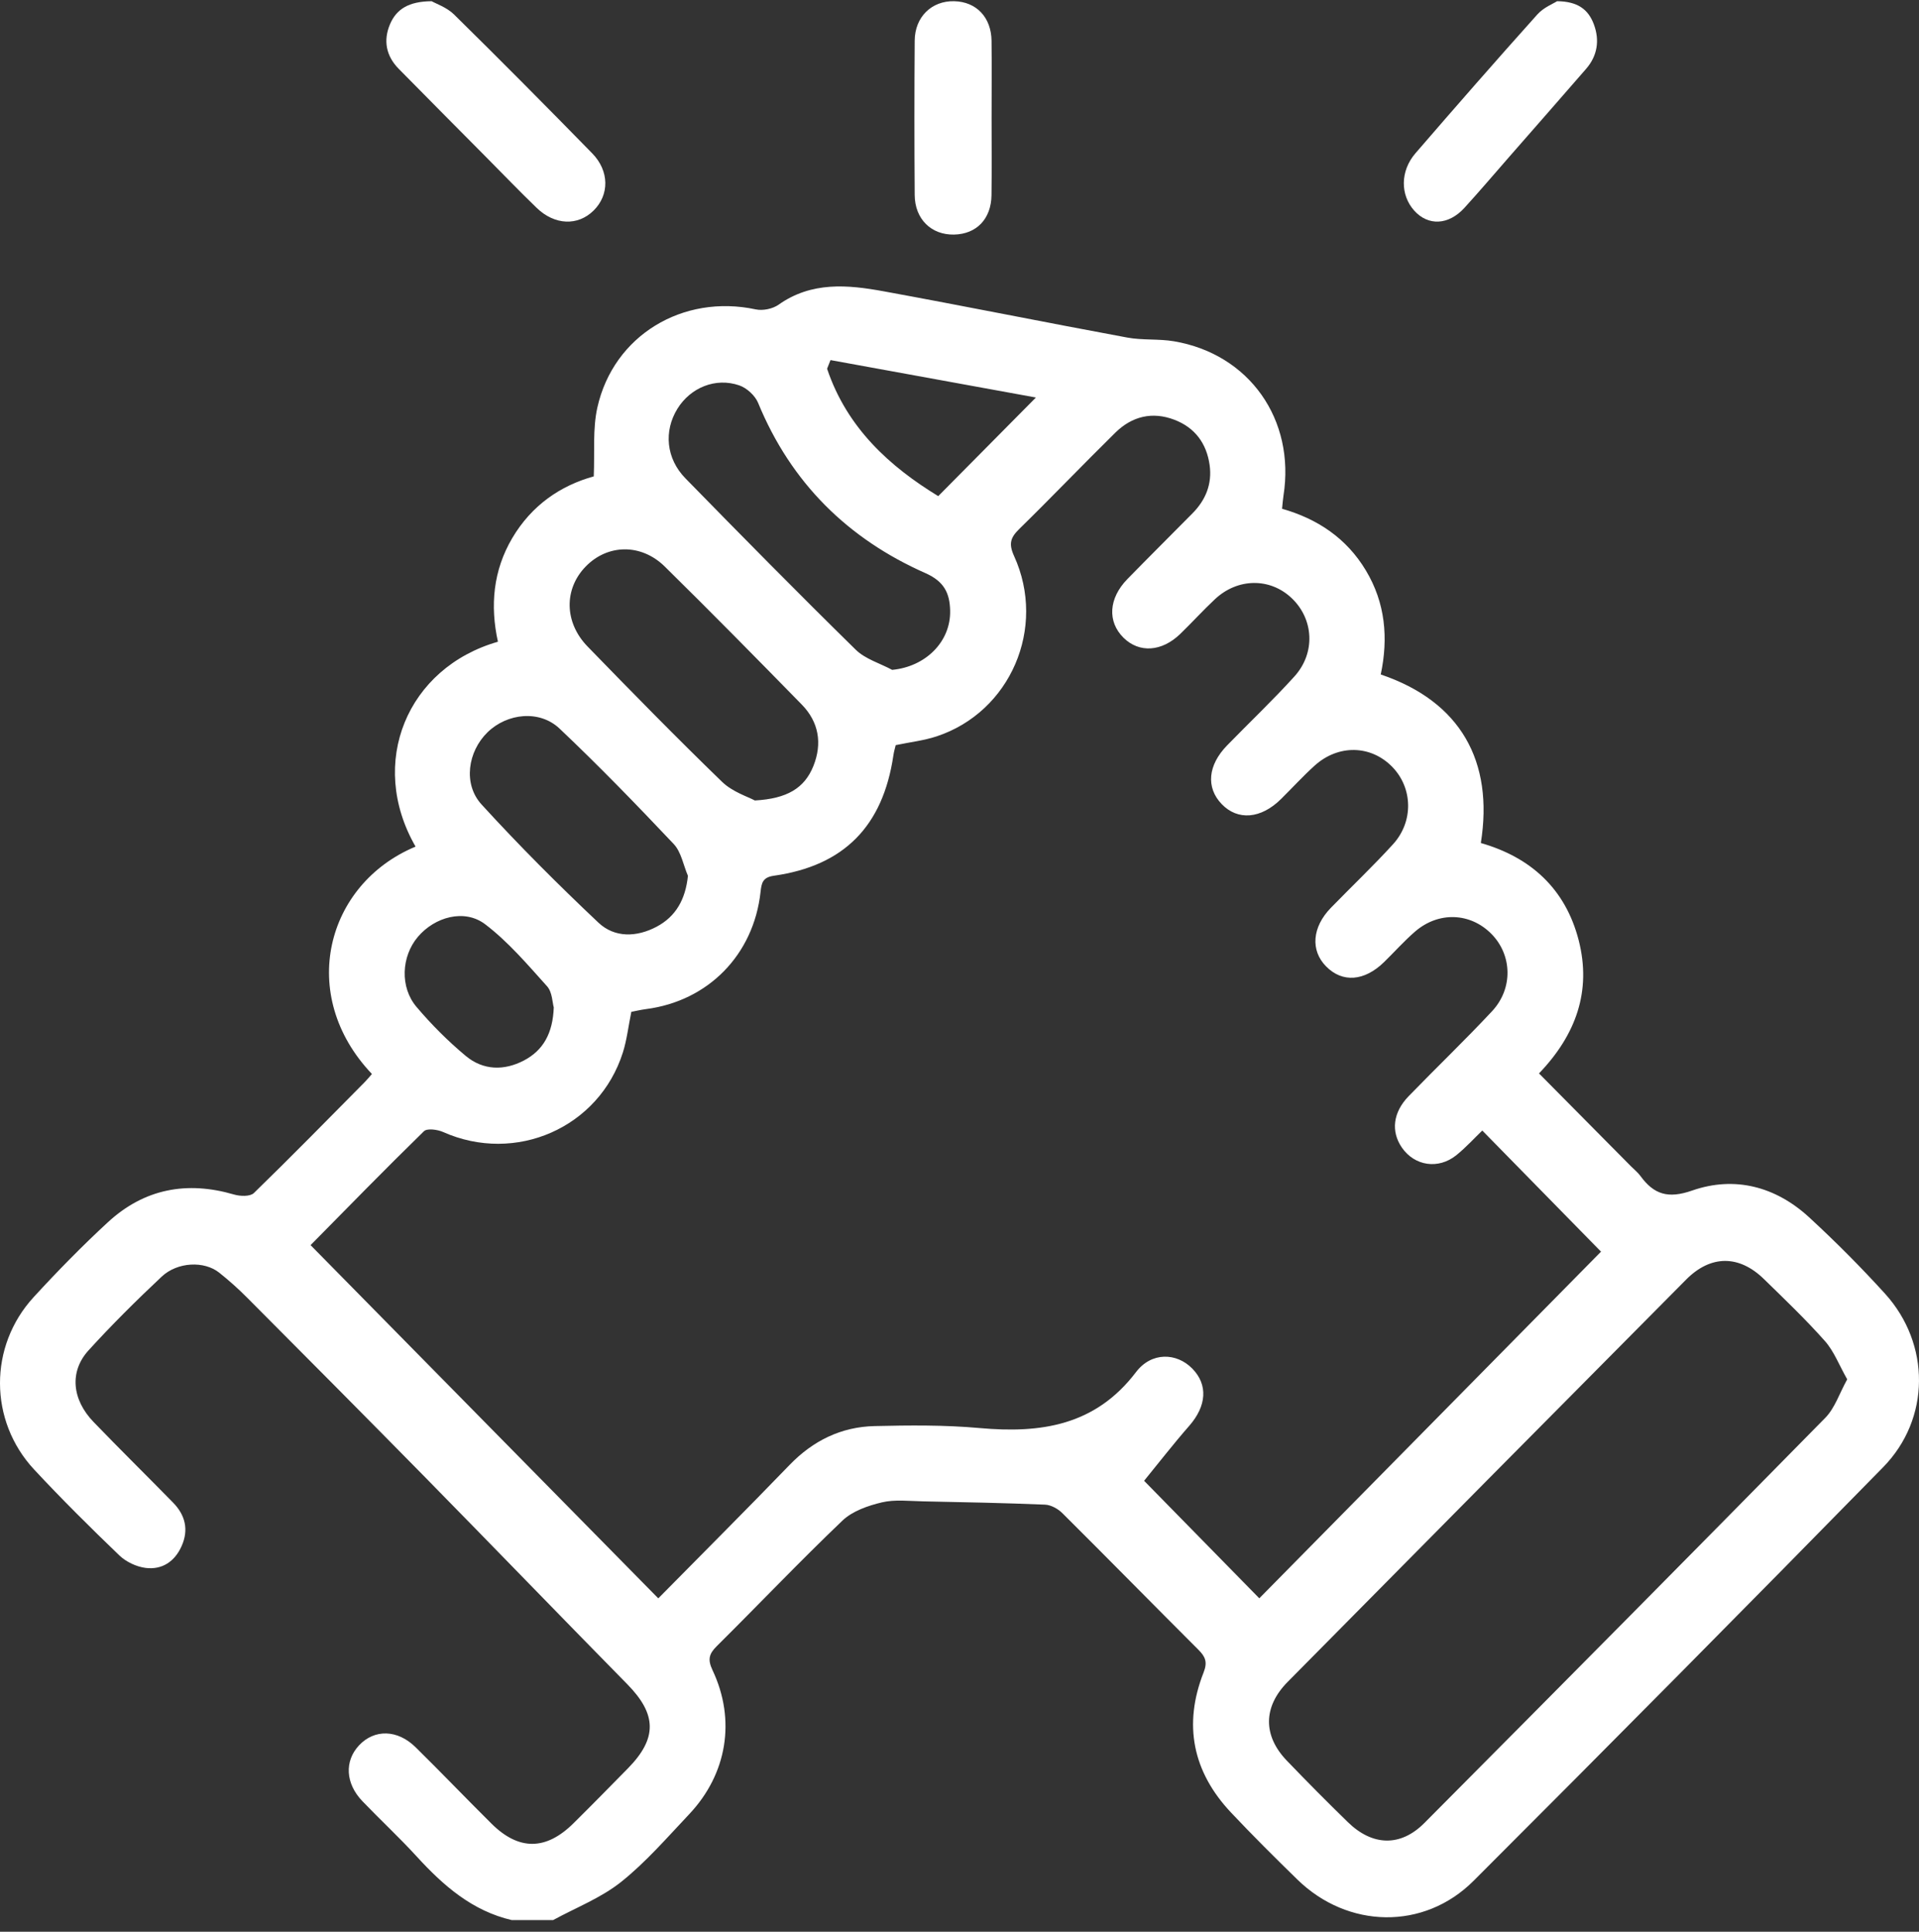 <svg width="150" height="151" viewBox="0 0 150 151" fill="none" xmlns="http://www.w3.org/2000/svg">
<rect x="0" y="0" width="150" height="151" fill="#333333" stroke="none"/>
<path d="M40.024 150.094C36.923 149.38 34.662 147.403 32.573 145.118C31.211 143.63 29.727 142.253 28.33 140.797C26.995 139.408 26.913 137.658 28.067 136.428C29.268 135.15 31.07 135.182 32.487 136.579C34.485 138.547 36.428 140.574 38.419 142.551C40.55 144.665 42.674 144.654 44.825 142.523C46.262 141.102 47.672 139.662 49.089 138.221C51.389 135.876 51.338 133.999 49.034 131.654C43.758 126.286 38.529 120.869 33.252 115.496C28.628 110.79 23.976 106.112 19.32 101.438C18.629 100.743 17.895 100.085 17.13 99.478C15.96 98.549 13.871 98.632 12.635 99.795C10.664 101.648 8.737 103.557 6.915 105.561C5.416 107.211 5.62 109.394 7.312 111.151C9.361 113.278 11.469 115.35 13.534 117.461C14.484 118.433 14.767 119.584 14.193 120.861C13.652 122.075 12.655 122.722 11.379 122.56C10.66 122.468 9.855 122.087 9.329 121.583C7.056 119.401 4.819 117.179 2.671 114.873C-0.873 111.064 -0.893 105.235 2.628 101.398C4.493 99.366 6.424 97.39 8.45 95.525C11.284 92.918 14.617 92.295 18.3 93.375C18.775 93.513 19.548 93.541 19.842 93.26C22.771 90.415 25.633 87.49 28.506 84.589C28.707 84.387 28.887 84.161 29.072 83.951C23.191 77.764 25.488 69.09 32.483 66.178C28.714 59.63 31.831 52.194 38.921 50.163C38.301 47.345 38.544 44.6 40.044 42.056C41.551 39.505 43.805 37.957 46.411 37.239C46.494 35.354 46.317 33.537 46.694 31.85C47.958 26.212 53.38 22.966 59.072 24.184C59.629 24.303 60.399 24.144 60.862 23.815C63.437 21.994 66.263 22.256 69.074 22.771C75.426 23.93 81.758 25.212 88.11 26.386C89.303 26.608 90.56 26.474 91.757 26.676C97.653 27.672 101.261 32.799 100.323 38.751C100.276 39.044 100.26 39.338 100.213 39.77C102.969 40.552 105.249 42.06 106.765 44.592C108.292 47.135 108.527 49.881 107.927 52.722C114.176 54.837 116.767 59.519 115.751 65.896C119.649 67.015 122.361 69.467 123.398 73.495C124.419 77.475 123.182 80.899 120.297 83.907C122.734 86.371 125.113 88.772 127.492 91.172C127.736 91.418 128.014 91.637 128.215 91.91C129.279 93.371 130.382 93.72 132.27 93.061C135.587 91.906 138.79 92.744 141.409 95.152C143.47 97.049 145.456 99.045 147.341 101.12C150.909 105.053 150.913 110.901 147.191 114.695C136.576 125.528 125.906 136.301 115.181 147.022C111.303 150.899 105.355 150.768 101.414 146.923C99.651 145.205 97.904 143.467 96.216 141.674C93.229 138.499 92.475 134.813 94.081 130.73C94.399 129.92 94.218 129.5 93.673 128.956C90.12 125.409 86.603 121.822 83.042 118.282C82.7 117.941 82.151 117.635 81.688 117.615C78.512 117.484 75.332 117.421 72.152 117.357C71.076 117.338 69.958 117.195 68.933 117.437C67.846 117.695 66.636 118.115 65.851 118.861C62.507 122.056 59.315 125.413 56.029 128.674C55.421 129.277 55.299 129.718 55.696 130.555C57.537 134.452 56.834 138.67 53.874 141.809C52.151 143.634 50.486 145.562 48.539 147.114C46.973 148.36 45.022 149.114 43.239 150.086H40.009L40.024 150.094ZM24.274 97.327C33.394 106.588 42.388 115.731 51.456 124.94C54.824 121.524 58.302 118.048 61.721 114.508C63.563 112.604 65.765 111.532 68.364 111.473C71.1 111.409 73.852 111.382 76.572 111.628C81.35 112.056 85.613 111.445 88.797 107.255C90.002 105.668 91.961 105.727 93.186 106.969C94.442 108.239 94.316 109.902 92.958 111.453C91.694 112.897 90.516 114.421 89.429 115.75C92.161 118.54 95.345 121.786 98.434 124.936C107.369 115.873 116.375 106.735 125.145 97.839C122.134 94.767 119.013 91.585 115.864 88.371C115.26 88.95 114.596 89.684 113.835 90.299C112.426 91.434 110.569 91.141 109.579 89.704C108.712 88.442 108.877 86.954 110.113 85.681C112.272 83.455 114.514 81.308 116.63 79.042C118.287 77.264 118.2 74.65 116.583 73.007C114.934 71.332 112.449 71.229 110.608 72.82C109.756 73.558 108.998 74.411 108.19 75.201C106.647 76.709 104.928 76.836 103.656 75.542C102.419 74.288 102.56 72.471 104.036 70.955C105.65 69.297 107.33 67.701 108.889 65.991C110.51 64.206 110.427 61.591 108.83 59.948C107.157 58.23 104.606 58.17 102.749 59.857C101.838 60.682 101.006 61.595 100.13 62.46C98.56 64.015 96.743 64.162 95.486 62.845C94.257 61.555 94.411 59.813 95.918 58.266C97.669 56.468 99.494 54.738 101.179 52.877C102.851 51.028 102.69 48.385 100.955 46.746C99.271 45.155 96.75 45.171 94.972 46.834C94.038 47.706 93.178 48.659 92.259 49.548C90.811 50.952 89.048 51.063 87.819 49.849C86.547 48.591 86.653 46.77 88.126 45.262C89.81 43.536 91.521 41.838 93.217 40.12C94.246 39.08 94.756 37.826 94.552 36.354C94.312 34.652 93.398 33.422 91.792 32.81C90.065 32.152 88.483 32.541 87.183 33.818C84.659 36.302 82.206 38.866 79.674 41.346C78.987 42.02 78.826 42.496 79.269 43.469C81.825 49.083 78.975 55.654 73.216 57.559C72.207 57.892 71.127 58.011 70.013 58.246C69.958 58.484 69.871 58.761 69.832 59.047C69.015 64.579 65.977 67.678 60.489 68.455C59.613 68.578 59.527 69.019 59.449 69.721C58.911 74.634 55.354 78.252 50.498 78.879C50.078 78.935 49.662 79.034 49.348 79.094C49.112 80.248 48.998 81.288 48.688 82.268C46.82 88.161 40.299 91.01 34.634 88.486C34.195 88.292 33.39 88.18 33.135 88.427C30.077 91.415 27.089 94.478 24.278 97.327H24.274ZM144.388 107.818C143.76 106.715 143.36 105.632 142.649 104.83C141.15 103.14 139.509 101.573 137.891 99.993C135.948 98.089 133.73 98.077 131.799 100.021C121.404 110.493 111.02 120.976 100.649 131.472C98.725 133.42 98.713 135.67 100.578 137.618C102.144 139.249 103.738 140.856 105.359 142.435C107.275 144.304 109.47 144.376 111.334 142.503C121.808 131.972 132.262 121.421 142.677 110.826C143.419 110.072 143.772 108.933 144.392 107.814L144.388 107.818ZM59.005 62.571C61.517 62.432 62.888 61.611 63.582 59.873C64.285 58.107 64.002 56.436 62.672 55.075C59.127 51.452 55.574 47.837 51.962 44.286C50.105 42.461 47.487 42.528 45.779 44.286C44.08 46.036 44.091 48.643 45.928 50.536C49.391 54.103 52.869 57.654 56.438 61.111C57.258 61.908 58.479 62.285 59.009 62.575L59.005 62.571ZM69.742 52.361C72.333 52.119 74.331 50.171 74.268 47.711C74.233 46.385 73.817 45.457 72.341 44.802C66.287 42.127 61.831 37.747 59.26 31.497C59.025 30.922 58.373 30.326 57.784 30.124C55.931 29.485 53.968 30.303 52.952 31.95C51.876 33.691 52.056 35.838 53.58 37.394C57.976 41.893 62.393 46.373 66.884 50.782C67.634 51.52 68.78 51.845 69.742 52.365V52.361ZM53.776 68.471C53.415 67.63 53.25 66.598 52.661 65.975C49.756 62.9 46.808 59.857 43.738 56.952C42.172 55.472 39.647 55.746 38.112 57.238C36.566 58.742 36.177 61.285 37.645 62.888C40.562 66.082 43.628 69.15 46.773 72.118C48.048 73.324 49.776 73.261 51.326 72.439C52.834 71.638 53.58 70.297 53.772 68.471H53.776ZM43.286 78.749C43.177 78.376 43.173 77.554 42.764 77.098C41.233 75.395 39.722 73.614 37.92 72.245C36.303 71.019 33.979 71.669 32.652 73.245C31.376 74.761 31.243 77.161 32.558 78.709C33.727 80.09 35.023 81.387 36.409 82.542C37.767 83.673 39.4 83.709 40.955 82.895C42.458 82.105 43.212 80.776 43.286 78.74V78.749ZM64.917 28.148C64.827 28.374 64.736 28.596 64.65 28.823C66.209 33.469 69.577 36.489 73.338 38.782C75.968 36.128 78.429 33.64 80.973 31.073C75.673 30.108 70.295 29.128 64.921 28.148H64.917Z" fill="white"/>
<path d="M121.71 0.094C123.297 0.11 124.137 0.716 124.578 1.883C125.062 3.165 124.852 4.377 123.98 5.381C121.977 7.688 119.967 9.978 117.956 12.276C116.797 13.602 115.651 14.952 114.466 16.25C113.221 17.612 111.627 17.673 110.542 16.461C109.449 15.241 109.442 13.37 110.638 11.983C113.787 8.334 116.957 4.71 120.166 1.131C120.671 0.57 121.415 0.289 121.71 0.094Z" fill="white"/>
<path d="M33.74 0.094C31.941 0.11 30.99 0.716 30.49 1.883C29.941 3.165 30.179 4.377 31.167 5.381C33.437 7.688 35.716 9.978 37.994 12.276C39.308 13.602 40.607 14.952 41.95 16.25C43.361 17.612 45.167 17.673 46.397 16.461C47.635 15.241 47.643 13.37 46.288 11.983C42.72 8.334 39.127 4.71 35.49 1.131C34.917 0.57 34.075 0.289 33.74 0.094Z" fill="white"/>
<path d="M77.509 9.229C77.509 11.239 77.529 13.25 77.501 15.257C77.477 17.117 76.328 18.299 74.577 18.336C72.795 18.374 71.51 17.125 71.498 15.242C71.469 11.22 71.469 7.203 71.498 3.182C71.51 1.318 72.827 0.05 74.593 0.095C76.32 0.14 77.481 1.352 77.505 3.193C77.529 5.204 77.509 7.214 77.509 9.221V9.229Z" fill="white"/>
</svg>
